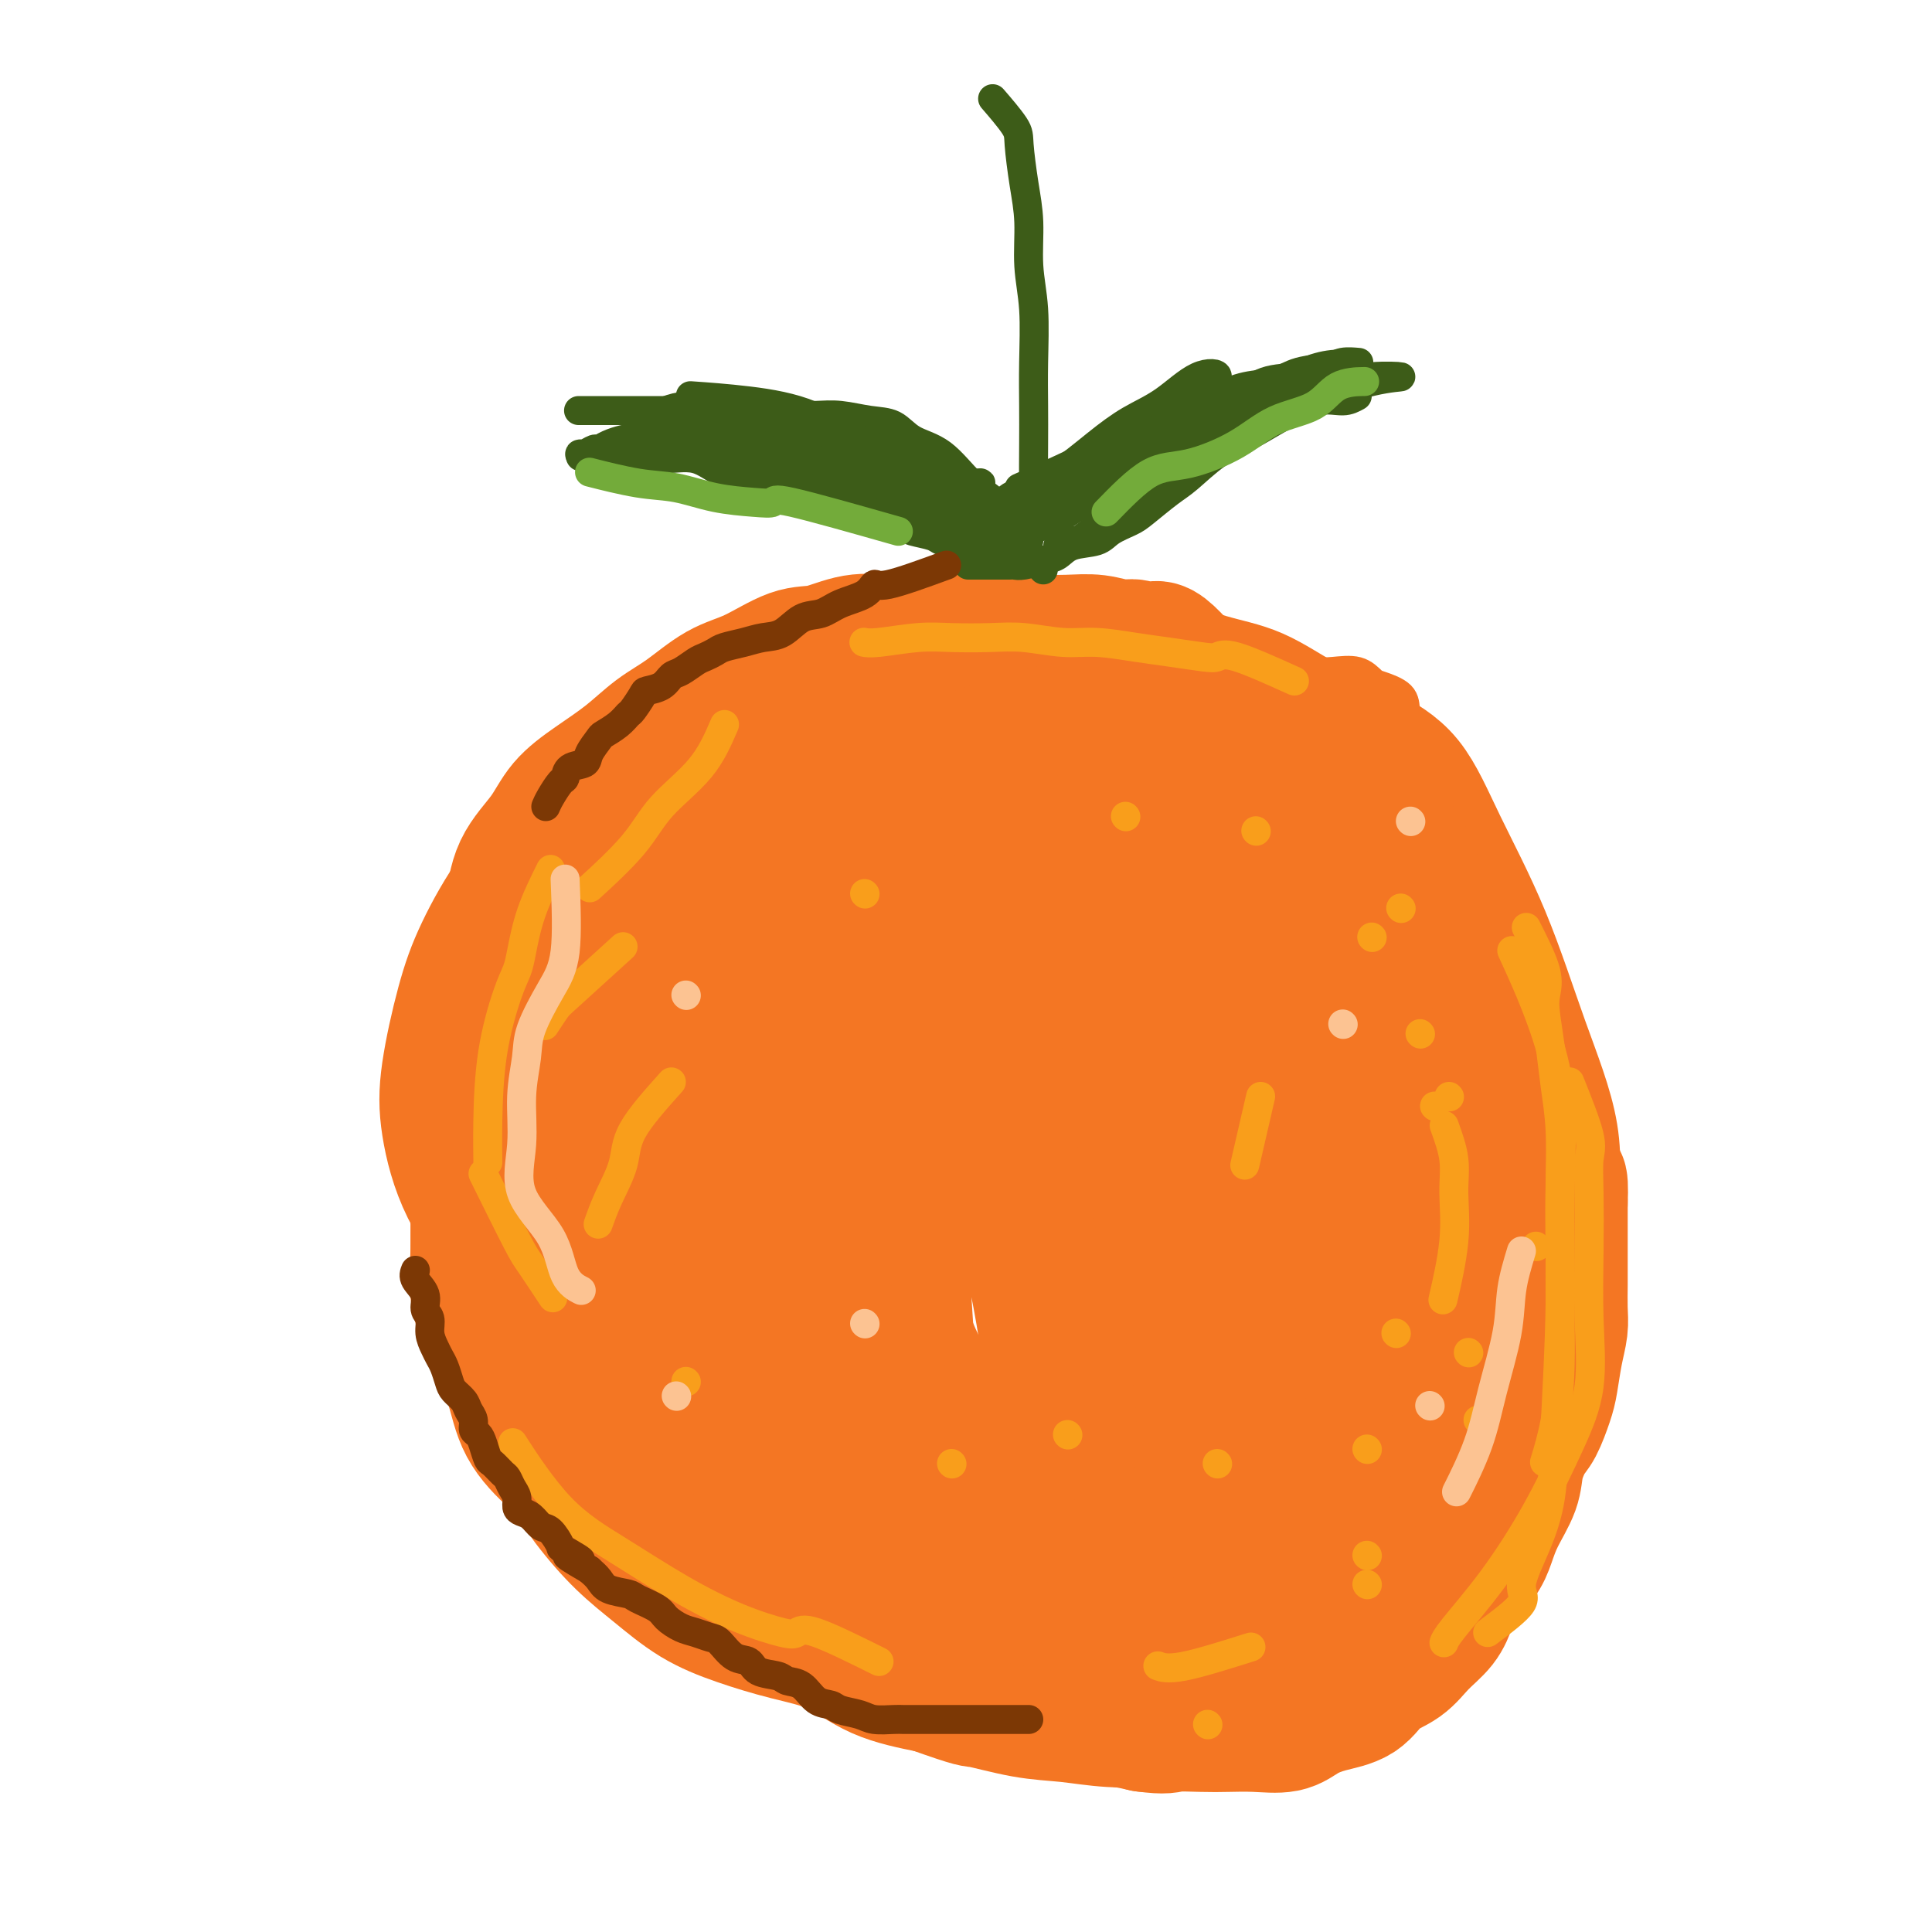 <svg viewBox='0 0 400 400' version='1.1' xmlns='http://www.w3.org/2000/svg' xmlns:xlink='http://www.w3.org/1999/xlink'><g fill='none' stroke='#F47623' stroke-width='28' stroke-linecap='round' stroke-linejoin='round'><path d='M250,145c-3.539,-4.259 -7.078,-8.518 -9,-10c-1.922,-1.482 -2.227,-0.187 -3,0c-0.773,0.187 -2.015,-0.735 -3,-1c-0.985,-0.265 -1.714,0.125 -3,0c-1.286,-0.125 -3.129,-0.766 -5,-1c-1.871,-0.234 -3.769,-0.063 -6,0c-2.231,0.063 -4.794,0.017 -7,0c-2.206,-0.017 -4.054,-0.004 -6,0c-1.946,0.004 -3.988,-0.001 -6,0c-2.012,0.001 -3.993,0.008 -6,0c-2.007,-0.008 -4.038,-0.030 -6,0c-1.962,0.030 -3.853,0.112 -6,0c-2.147,-0.112 -4.550,-0.419 -7,0c-2.450,0.419 -4.947,1.564 -7,2c-2.053,0.436 -3.660,0.163 -6,1c-2.340,0.837 -5.411,2.785 -8,4c-2.589,1.215 -4.697,1.696 -7,3c-2.303,1.304 -4.801,3.432 -7,5c-2.199,1.568 -4.098,2.577 -6,4c-1.902,1.423 -3.805,3.259 -6,5c-2.195,1.741 -4.681,3.388 -7,5c-2.319,1.612 -4.469,3.189 -6,5c-1.531,1.811 -2.441,3.857 -4,6c-1.559,2.143 -3.766,4.385 -5,7c-1.234,2.615 -1.495,5.604 -2,8c-0.505,2.396 -1.252,4.198 -2,6'/><path d='M104,194c-2.359,5.509 -1.756,5.783 -2,8c-0.244,2.217 -1.333,6.379 -2,10c-0.667,3.621 -0.910,6.702 -1,10c-0.090,3.298 -0.026,6.813 0,10c0.026,3.187 0.015,6.045 0,9c-0.015,2.955 -0.033,6.005 0,9c0.033,2.995 0.117,5.933 0,9c-0.117,3.067 -0.434,6.262 0,9c0.434,2.738 1.620,5.018 3,8c1.380,2.982 2.954,6.666 4,10c1.046,3.334 1.562,6.316 3,9c1.438,2.684 3.797,5.068 6,7c2.203,1.932 4.250,3.411 7,5c2.750,1.589 6.203,3.287 9,5c2.797,1.713 4.938,3.443 7,5c2.062,1.557 4.044,2.943 6,4c1.956,1.057 3.886,1.785 6,3c2.114,1.215 4.412,2.918 7,4c2.588,1.082 5.465,1.542 8,2c2.535,0.458 4.728,0.914 7,2c2.272,1.086 4.623,2.804 7,4c2.377,1.196 4.781,1.871 7,3c2.219,1.129 4.252,2.712 6,4c1.748,1.288 3.211,2.281 5,3c1.789,0.719 3.904,1.162 6,2c2.096,0.838 4.174,2.070 6,3c1.826,0.930 3.401,1.559 5,2c1.599,0.441 3.222,0.696 5,1c1.778,0.304 3.709,0.659 6,1c2.291,0.341 4.940,0.669 7,1c2.060,0.331 3.530,0.666 5,1'/><path d='M237,357c4.614,0.619 4.650,0.167 6,0c1.350,-0.167 4.016,-0.051 6,0c1.984,0.051 3.288,0.035 5,0c1.712,-0.035 3.834,-0.090 6,0c2.166,0.090 4.377,0.327 6,0c1.623,-0.327 2.657,-1.216 4,-2c1.343,-0.784 2.995,-1.462 5,-2c2.005,-0.538 4.365,-0.937 6,-2c1.635,-1.063 2.546,-2.791 4,-4c1.454,-1.209 3.451,-1.900 5,-3c1.549,-1.100 2.649,-2.608 4,-4c1.351,-1.392 2.953,-2.668 4,-4c1.047,-1.332 1.539,-2.721 2,-4c0.461,-1.279 0.891,-2.449 2,-4c1.109,-1.551 2.898,-3.484 4,-5c1.102,-1.516 1.517,-2.616 2,-4c0.483,-1.384 1.035,-3.054 2,-5c0.965,-1.946 2.342,-4.170 3,-6c0.658,-1.830 0.596,-3.267 1,-5c0.404,-1.733 1.274,-3.761 2,-5c0.726,-1.239 1.309,-1.689 2,-3c0.691,-1.311 1.492,-3.483 2,-5c0.508,-1.517 0.725,-2.380 1,-4c0.275,-1.620 0.610,-3.996 1,-6c0.390,-2.004 0.837,-3.636 1,-5c0.163,-1.364 0.044,-2.460 0,-4c-0.044,-1.540 -0.012,-3.523 0,-5c0.012,-1.477 0.003,-2.447 0,-4c-0.003,-1.553 -0.001,-3.687 0,-5c0.001,-1.313 0.000,-1.804 0,-3c-0.000,-1.196 -0.000,-3.098 0,-5'/><path d='M323,249c0.289,-7.035 -0.489,-4.123 -1,-4c-0.511,0.123 -0.756,-2.544 -1,-5c-0.244,-2.456 -0.487,-4.702 -1,-6c-0.513,-1.298 -1.296,-1.647 -2,-3c-0.704,-1.353 -1.329,-3.709 -2,-5c-0.671,-1.291 -1.390,-1.516 -2,-3c-0.610,-1.484 -1.113,-4.227 -2,-6c-0.887,-1.773 -2.160,-2.578 -3,-4c-0.840,-1.422 -1.246,-3.463 -2,-5c-0.754,-1.537 -1.854,-2.570 -3,-4c-1.146,-1.430 -2.338,-3.257 -3,-5c-0.662,-1.743 -0.793,-3.403 -2,-5c-1.207,-1.597 -3.490,-3.130 -5,-5c-1.510,-1.870 -2.246,-4.076 -3,-6c-0.754,-1.924 -1.525,-3.567 -3,-5c-1.475,-1.433 -3.656,-2.656 -5,-4c-1.344,-1.344 -1.853,-2.809 -3,-4c-1.147,-1.191 -2.933,-2.109 -5,-3c-2.067,-0.891 -4.416,-1.757 -6,-3c-1.584,-1.243 -2.403,-2.863 -4,-4c-1.597,-1.137 -3.973,-1.791 -6,-3c-2.027,-1.209 -3.704,-2.974 -6,-4c-2.296,-1.026 -5.209,-1.312 -8,-2c-2.791,-0.688 -5.459,-1.777 -8,-3c-2.541,-1.223 -4.953,-2.580 -8,-3c-3.047,-0.420 -6.727,0.095 -11,0c-4.273,-0.095 -9.140,-0.802 -13,-1c-3.860,-0.198 -6.715,0.112 -10,0c-3.285,-0.112 -7.000,-0.645 -11,0c-4.000,0.645 -8.286,2.470 -12,4c-3.714,1.530 -6.857,2.765 -10,4'/><path d='M162,152c-4.844,2.129 -5.953,3.452 -9,5c-3.047,1.548 -8.032,3.321 -11,5c-2.968,1.679 -3.918,3.266 -6,5c-2.082,1.734 -5.297,3.617 -8,5c-2.703,1.383 -4.894,2.267 -7,4c-2.106,1.733 -4.125,4.315 -6,7c-1.875,2.685 -3.605,5.471 -5,8c-1.395,2.529 -2.454,4.800 -3,7c-0.546,2.200 -0.580,4.330 -1,6c-0.420,1.670 -1.227,2.881 -2,5c-0.773,2.119 -1.514,5.145 -2,8c-0.486,2.855 -0.719,5.540 -1,8c-0.281,2.460 -0.611,4.696 -1,7c-0.389,2.304 -0.836,4.676 -1,7c-0.164,2.324 -0.045,4.601 0,7c0.045,2.399 0.015,4.919 0,7c-0.015,2.081 -0.016,3.724 0,6c0.016,2.276 0.050,5.186 1,8c0.950,2.814 2.818,5.534 4,8c1.182,2.466 1.679,4.679 3,8c1.321,3.321 3.467,7.751 5,11c1.533,3.249 2.455,5.317 4,8c1.545,2.683 3.715,5.982 6,9c2.285,3.018 4.687,5.757 7,8c2.313,2.243 4.538,3.991 7,6c2.462,2.009 5.161,4.278 8,6c2.839,1.722 5.819,2.898 9,4c3.181,1.102 6.564,2.130 10,3c3.436,0.870 6.925,1.580 10,3c3.075,1.420 5.736,3.548 9,5c3.264,1.452 7.132,2.226 11,3'/><path d='M193,349c9.416,3.355 8.455,2.741 10,3c1.545,0.259 5.595,1.389 9,2c3.405,0.611 6.165,0.701 9,1c2.835,0.299 5.746,0.807 9,1c3.254,0.193 6.853,0.070 10,0c3.147,-0.070 5.842,-0.088 9,0c3.158,0.088 6.778,0.282 10,-1c3.222,-1.282 6.045,-4.041 9,-7c2.955,-2.959 6.041,-6.119 9,-9c2.959,-2.881 5.790,-5.482 9,-8c3.210,-2.518 6.799,-4.952 10,-8c3.201,-3.048 6.013,-6.710 8,-10c1.987,-3.290 3.149,-6.209 5,-9c1.851,-2.791 4.390,-5.454 6,-9c1.610,-3.546 2.292,-7.976 3,-12c0.708,-4.024 1.441,-7.642 2,-11c0.559,-3.358 0.944,-6.454 1,-10c0.056,-3.546 -0.216,-7.541 0,-12c0.216,-4.459 0.921,-9.381 0,-15c-0.921,-5.619 -3.469,-11.934 -6,-19c-2.531,-7.066 -5.046,-14.884 -8,-22c-2.954,-7.116 -6.348,-13.532 -9,-19c-2.652,-5.468 -4.562,-9.990 -7,-13c-2.438,-3.010 -5.405,-4.509 -8,-6c-2.595,-1.491 -4.818,-2.973 -7,-4c-2.182,-1.027 -4.324,-1.599 -7,-3c-2.676,-1.401 -5.886,-3.632 -9,-5c-3.114,-1.368 -6.134,-1.872 -10,-3c-3.866,-1.128 -8.579,-2.881 -13,-4c-4.421,-1.119 -8.549,-1.606 -13,-2c-4.451,-0.394 -9.226,-0.697 -14,-1'/><path d='M210,134c-10.352,-1.521 -11.234,-0.325 -14,0c-2.766,0.325 -7.418,-0.221 -12,0c-4.582,0.221 -9.096,1.211 -13,3c-3.904,1.789 -7.198,4.379 -11,7c-3.802,2.621 -8.111,5.272 -12,8c-3.889,2.728 -7.359,5.531 -11,8c-3.641,2.469 -7.453,4.603 -11,7c-3.547,2.397 -6.828,5.057 -10,8c-3.172,2.943 -6.236,6.167 -9,10c-2.764,3.833 -5.230,8.273 -7,12c-1.770,3.727 -2.845,6.739 -4,11c-1.155,4.261 -2.390,9.770 -3,14c-0.610,4.230 -0.596,7.182 0,11c0.596,3.818 1.773,8.504 4,13c2.227,4.496 5.504,8.804 9,13c3.496,4.196 7.211,8.281 12,12c4.789,3.719 10.651,7.074 16,11c5.349,3.926 10.184,8.425 16,12c5.816,3.575 12.612,6.226 18,8c5.388,1.774 9.366,2.671 14,4c4.634,1.329 9.924,3.089 15,4c5.076,0.911 9.940,0.973 15,1c5.060,0.027 10.318,0.021 15,0c4.682,-0.021 8.788,-0.056 13,0c4.212,0.056 8.532,0.201 13,-1c4.468,-1.201 9.085,-3.750 13,-6c3.915,-2.250 7.126,-4.202 11,-7c3.874,-2.798 8.409,-6.441 12,-11c3.591,-4.559 6.236,-10.035 9,-16c2.764,-5.965 5.647,-12.419 7,-21c1.353,-8.581 1.177,-19.291 1,-30'/><path d='M169,196c-4.641,-1.143 -9.282,-2.286 -13,-3c-3.718,-0.714 -6.515,-1.000 -9,0c-2.485,1.000 -4.660,3.286 -7,6c-2.340,2.714 -4.845,5.856 -7,9c-2.155,3.144 -3.960,6.291 -5,11c-1.040,4.709 -1.316,10.978 -2,18c-0.684,7.022 -1.775,14.795 0,22c1.775,7.205 6.418,13.842 10,20c3.582,6.158 6.104,11.836 10,16c3.896,4.164 9.165,6.815 14,10c4.835,3.185 9.237,6.905 14,10c4.763,3.095 9.889,5.564 15,8c5.111,2.436 10.209,4.840 15,6c4.791,1.160 9.274,1.075 14,1c4.726,-0.075 9.693,-0.141 14,0c4.307,0.141 7.952,0.487 12,-1c4.048,-1.487 8.498,-4.809 12,-8c3.502,-3.191 6.056,-6.252 8,-10c1.944,-3.748 3.277,-8.182 5,-11c1.723,-2.818 3.835,-4.021 5,-6c1.165,-1.979 1.381,-4.735 2,-8c0.619,-3.265 1.639,-7.038 2,-10c0.361,-2.962 0.063,-5.113 0,-8c-0.063,-2.887 0.110,-6.510 0,-10c-0.110,-3.490 -0.504,-6.848 -2,-11c-1.496,-4.152 -4.093,-9.097 -6,-13c-1.907,-3.903 -3.124,-6.764 -6,-11c-2.876,-4.236 -7.410,-9.847 -12,-15c-4.590,-5.153 -9.236,-9.849 -15,-15c-5.764,-5.151 -12.647,-10.757 -19,-15c-6.353,-4.243 -12.177,-7.121 -18,-10'/><path d='M200,168c-5.634,-2.842 -10.720,-4.948 -16,-6c-5.280,-1.052 -10.756,-1.052 -16,-1c-5.244,0.052 -10.256,0.155 -15,0c-4.744,-0.155 -9.218,-0.567 -13,0c-3.782,0.567 -6.870,2.114 -10,4c-3.130,1.886 -6.303,4.109 -9,7c-2.697,2.891 -4.920,6.448 -7,10c-2.080,3.552 -4.018,7.099 -5,11c-0.982,3.901 -1.008,8.156 -1,13c0.008,4.844 0.048,10.277 0,15c-0.048,4.723 -0.186,8.738 0,13c0.186,4.262 0.695,8.772 2,13c1.305,4.228 3.406,8.173 5,12c1.594,3.827 2.680,7.536 5,11c2.320,3.464 5.875,6.683 9,10c3.125,3.317 5.819,6.730 9,10c3.181,3.270 6.848,6.396 11,9c4.152,2.604 8.787,4.686 13,6c4.213,1.314 8.003,1.860 12,3c3.997,1.140 8.202,2.873 12,4c3.798,1.127 7.190,1.647 11,2c3.810,0.353 8.037,0.539 12,1c3.963,0.461 7.664,1.198 11,2c3.336,0.802 6.309,1.670 10,2c3.691,0.330 8.099,0.121 12,0c3.901,-0.121 7.295,-0.155 11,0c3.705,0.155 7.722,0.500 11,0c3.278,-0.500 5.817,-1.845 8,-3c2.183,-1.155 4.011,-2.119 6,-4c1.989,-1.881 4.140,-4.680 6,-7c1.860,-2.320 3.430,-4.160 5,-6'/><path d='M289,299c2.290,-2.816 2.517,-3.356 3,-5c0.483,-1.644 1.224,-4.391 2,-8c0.776,-3.609 1.587,-8.079 2,-13c0.413,-4.921 0.429,-10.293 0,-16c-0.429,-5.707 -1.305,-11.750 -4,-20c-2.695,-8.250 -7.211,-18.708 -12,-28c-4.789,-9.292 -9.850,-17.420 -15,-25c-5.150,-7.580 -10.390,-14.614 -15,-20c-4.610,-5.386 -8.592,-9.123 -12,-11c-3.408,-1.877 -6.242,-1.892 -9,-2c-2.758,-0.108 -5.440,-0.307 -8,0c-2.560,0.307 -4.999,1.122 -8,2c-3.001,0.878 -6.563,1.819 -10,3c-3.437,1.181 -6.749,2.600 -11,4c-4.251,1.400 -9.440,2.779 -14,4c-4.560,1.221 -8.492,2.283 -12,4c-3.508,1.717 -6.593,4.087 -10,6c-3.407,1.913 -7.137,3.368 -10,6c-2.863,2.632 -4.860,6.440 -7,10c-2.140,3.560 -4.423,6.871 -6,11c-1.577,4.129 -2.449,9.077 -3,14c-0.551,4.923 -0.783,9.820 -1,15c-0.217,5.180 -0.421,10.641 1,18c1.421,7.359 4.466,16.616 8,25c3.534,8.384 7.557,15.894 12,22c4.443,6.106 9.306,10.806 14,15c4.694,4.194 9.219,7.881 14,11c4.781,3.119 9.818,5.671 15,7c5.182,1.329 10.511,1.435 15,2c4.489,0.565 8.140,1.590 12,2c3.860,0.410 7.930,0.205 12,0'/><path d='M232,332c7.961,0.626 8.364,0.193 11,0c2.636,-0.193 7.504,-0.144 11,0c3.496,0.144 5.619,0.384 8,0c2.381,-0.384 5.021,-1.392 7,-4c1.979,-2.608 3.296,-6.817 4,-11c0.704,-4.183 0.794,-8.341 1,-13c0.206,-4.659 0.528,-9.819 0,-16c-0.528,-6.181 -1.907,-13.383 -4,-22c-2.093,-8.617 -4.900,-18.650 -8,-28c-3.100,-9.350 -6.494,-18.018 -10,-26c-3.506,-7.982 -7.126,-15.279 -10,-21c-2.874,-5.721 -5.004,-9.868 -7,-13c-1.996,-3.132 -3.859,-5.251 -5,-6c-1.141,-0.749 -1.559,-0.129 -2,0c-0.441,0.129 -0.906,-0.232 -1,0c-0.094,0.232 0.182,1.059 0,2c-0.182,0.941 -0.822,1.998 -1,4c-0.178,2.002 0.106,4.950 0,8c-0.106,3.050 -0.600,6.202 -1,11c-0.400,4.798 -0.704,11.243 0,20c0.704,8.757 2.415,19.827 4,30c1.585,10.173 3.042,19.450 5,28c1.958,8.550 4.417,16.372 6,23c1.583,6.628 2.289,12.063 3,17c0.711,4.937 1.428,9.375 2,12c0.572,2.625 1.000,3.438 1,3c-0.000,-0.438 -0.429,-2.125 0,-5c0.429,-2.875 1.714,-6.937 3,-11'/><path d='M249,314c0.672,-5.396 0.851,-10.885 1,-20c0.149,-9.115 0.268,-21.857 -2,-33c-2.268,-11.143 -6.921,-20.689 -10,-27c-3.079,-6.311 -4.583,-9.389 -6,-12c-1.417,-2.611 -2.748,-4.755 -4,-6c-1.252,-1.245 -2.427,-1.592 -3,-2c-0.573,-0.408 -0.545,-0.877 -1,-1c-0.455,-0.123 -1.391,0.101 -2,0c-0.609,-0.101 -0.889,-0.528 -1,-1c-0.111,-0.472 -0.052,-0.991 0,1c0.052,1.991 0.098,6.491 0,10c-0.098,3.509 -0.339,6.026 1,12c1.339,5.974 4.259,15.404 7,24c2.741,8.596 5.303,16.359 8,23c2.697,6.641 5.531,12.161 8,16c2.469,3.839 4.574,5.998 6,7c1.426,1.002 2.172,0.849 3,1c0.828,0.151 1.738,0.608 2,-1c0.262,-1.608 -0.123,-5.281 0,-9c0.123,-3.719 0.756,-7.486 0,-14c-0.756,-6.514 -2.901,-15.777 -7,-26c-4.099,-10.223 -10.153,-21.407 -15,-31c-4.847,-9.593 -8.486,-17.597 -12,-23c-3.514,-5.403 -6.903,-8.206 -9,-10c-2.097,-1.794 -2.902,-2.580 -4,-3c-1.098,-0.420 -2.490,-0.473 -3,0c-0.510,0.473 -0.137,1.474 0,4c0.137,2.526 0.039,6.579 0,11c-0.039,4.421 -0.020,9.211 0,14'/><path d='M206,218c0.582,8.702 2.037,15.957 4,25c1.963,9.043 4.435,19.875 6,29c1.565,9.125 2.223,16.545 3,22c0.777,5.455 1.671,8.945 2,12c0.329,3.055 0.091,5.674 0,7c-0.091,1.326 -0.034,1.359 0,1c0.034,-0.359 0.045,-1.109 0,-3c-0.045,-1.891 -0.147,-4.923 0,-8c0.147,-3.077 0.543,-6.197 0,-12c-0.543,-5.803 -2.026,-14.287 -5,-24c-2.974,-9.713 -7.441,-20.655 -11,-29c-3.559,-8.345 -6.211,-14.093 -8,-19c-1.789,-4.907 -2.714,-8.972 -4,-12c-1.286,-3.028 -2.933,-5.020 -4,-6c-1.067,-0.980 -1.554,-0.949 -2,-1c-0.446,-0.051 -0.851,-0.184 -1,0c-0.149,0.184 -0.040,0.684 0,2c0.040,1.316 0.013,3.449 0,6c-0.013,2.551 -0.011,5.520 0,8c0.011,2.480 0.031,4.471 0,8c-0.031,3.529 -0.114,8.596 0,16c0.114,7.404 0.423,17.145 1,27c0.577,9.855 1.422,19.824 2,28c0.578,8.176 0.890,14.558 1,20c0.110,5.442 0.020,9.942 0,12c-0.020,2.058 0.031,1.673 0,1c-0.031,-0.673 -0.142,-1.634 0,-5c0.142,-3.366 0.538,-9.137 0,-15c-0.538,-5.863 -2.011,-11.818 -4,-19c-1.989,-7.182 -4.495,-15.591 -7,-24'/><path d='M179,265c-2.260,-10.208 -2.408,-14.228 -3,-19c-0.592,-4.772 -1.626,-10.294 -2,-14c-0.374,-3.706 -0.087,-5.595 0,-8c0.087,-2.405 -0.026,-5.327 0,-8c0.026,-2.673 0.191,-5.097 0,-7c-0.191,-1.903 -0.738,-3.284 0,-5c0.738,-1.716 2.761,-3.765 4,-5c1.239,-1.235 1.696,-1.654 3,-3c1.304,-1.346 3.457,-3.620 5,-5c1.543,-1.380 2.476,-1.867 4,-3c1.524,-1.133 3.640,-2.911 5,-4c1.360,-1.089 1.963,-1.488 3,-2c1.037,-0.512 2.509,-1.136 3,-2c0.491,-0.864 0.001,-1.968 0,-2c-0.001,-0.032 0.487,1.010 0,2c-0.487,0.990 -1.948,1.930 -3,4c-1.052,2.070 -1.694,5.270 -3,8c-1.306,2.730 -3.276,4.989 -5,9c-1.724,4.011 -3.202,9.775 -4,16c-0.798,6.225 -0.916,12.912 -1,20c-0.084,7.088 -0.133,14.577 0,21c0.133,6.423 0.449,11.779 2,17c1.551,5.221 4.339,10.306 7,15c2.661,4.694 5.197,8.998 7,12c1.803,3.002 2.875,4.702 4,6c1.125,1.298 2.303,2.196 3,3c0.697,0.804 0.913,1.516 0,1c-0.913,-0.516 -2.957,-2.258 -5,-4'/><path d='M203,308c-2.116,-1.693 -4.907,-4.425 -9,-8c-4.093,-3.575 -9.489,-7.994 -14,-14c-4.511,-6.006 -8.137,-13.600 -11,-20c-2.863,-6.400 -4.964,-11.605 -6,-17c-1.036,-5.395 -1.007,-10.980 -1,-15c0.007,-4.020 -0.009,-6.474 0,-10c0.009,-3.526 0.043,-8.123 0,-12c-0.043,-3.877 -0.164,-7.033 1,-10c1.164,-2.967 3.613,-5.744 5,-8c1.387,-2.256 1.712,-3.991 3,-6c1.288,-2.009 3.541,-4.294 5,-6c1.459,-1.706 2.126,-2.834 3,-4c0.874,-1.166 1.954,-2.370 3,-3c1.046,-0.630 2.057,-0.686 2,-1c-0.057,-0.314 -1.184,-0.885 -2,0c-0.816,0.885 -1.323,3.227 -3,6c-1.677,2.773 -4.525,5.976 -7,9c-2.475,3.024 -4.578,5.870 -7,9c-2.422,3.130 -5.165,6.545 -8,11c-2.835,4.455 -5.764,9.952 -7,15c-1.236,5.048 -0.779,9.648 -1,15c-0.221,5.352 -1.121,11.456 0,17c1.121,5.544 4.262,10.529 8,15c3.738,4.471 8.073,8.427 11,12c2.927,3.573 4.444,6.764 6,9c1.556,2.236 3.149,3.517 4,4c0.851,0.483 0.960,0.169 1,0c0.040,-0.169 0.011,-0.191 -1,-1c-1.011,-0.809 -3.006,-2.404 -5,-4'/><path d='M173,291c-1.411,-1.445 -2.437,-2.559 -4,-5c-1.563,-2.441 -3.661,-6.209 -6,-10c-2.339,-3.791 -4.918,-7.606 -8,-14c-3.082,-6.394 -6.669,-15.367 -10,-25c-3.331,-9.633 -6.408,-19.926 -9,-28c-2.592,-8.074 -4.698,-13.928 -6,-20c-1.302,-6.072 -1.798,-12.361 -2,-16c-0.202,-3.639 -0.109,-4.628 0,-5c0.109,-0.372 0.236,-0.127 1,0c0.764,0.127 2.166,0.136 3,1c0.834,0.864 1.100,2.582 2,4c0.900,1.418 2.435,2.536 3,4c0.565,1.464 0.162,3.276 0,4c-0.162,0.724 -0.081,0.362 0,0'/></g>
<g fill='none' stroke='#F47623' stroke-width='6' stroke-linecap='round' stroke-linejoin='round'><path d='M256,142c4.170,-1.264 8.339,-2.528 11,-3c2.661,-0.472 3.813,-0.152 5,0c1.187,0.152 2.409,0.137 4,0c1.591,-0.137 3.550,-0.395 5,0c1.450,0.395 2.391,1.442 3,2c0.609,0.558 0.887,0.625 2,1c1.113,0.375 3.061,1.057 4,2c0.939,0.943 0.870,2.147 1,3c0.130,0.853 0.458,1.355 1,2c0.542,0.645 1.297,1.431 2,2c0.703,0.569 1.352,0.919 2,2c0.648,1.081 1.294,2.894 2,4c0.706,1.106 1.470,1.506 2,2c0.530,0.494 0.824,1.081 1,2c0.176,0.919 0.232,2.171 1,3c0.768,0.829 2.248,1.236 3,2c0.752,0.764 0.778,1.885 1,3c0.222,1.115 0.642,2.223 1,3c0.358,0.777 0.655,1.225 1,2c0.345,0.775 0.737,1.879 1,3c0.263,1.121 0.396,2.259 1,3c0.604,0.741 1.677,1.085 2,2c0.323,0.915 -0.105,2.400 0,4c0.105,1.600 0.744,3.314 1,4c0.256,0.686 0.128,0.343 0,0'/><path d='M302,316c2.700,-0.569 5.400,-1.137 7,-2c1.600,-0.863 2.099,-2.020 3,-4c0.901,-1.980 2.203,-4.785 3,-7c0.797,-2.215 1.089,-3.842 2,-6c0.911,-2.158 2.440,-4.846 3,-7c0.560,-2.154 0.151,-3.772 0,-7c-0.151,-3.228 -0.043,-8.065 0,-10c0.043,-1.935 0.022,-0.967 0,0'/><path d='M299,339c1.805,-2.778 3.610,-5.556 5,-7c1.390,-1.444 2.365,-1.553 3,-3c0.635,-1.447 0.928,-4.233 2,-6c1.072,-1.767 2.922,-2.516 4,-4c1.078,-1.484 1.385,-3.703 2,-6c0.615,-2.297 1.538,-4.671 2,-7c0.462,-2.329 0.464,-4.613 1,-7c0.536,-2.387 1.608,-4.875 2,-7c0.392,-2.125 0.105,-3.885 0,-6c-0.105,-2.115 -0.028,-4.585 0,-7c0.028,-2.415 0.008,-4.774 0,-7c-0.008,-2.226 -0.002,-4.318 0,-6c0.002,-1.682 0.001,-2.953 0,-5c-0.001,-2.047 -0.000,-4.871 0,-6c0.000,-1.129 0.000,-0.565 0,0'/></g>
<g fill='none' stroke='#F99E1B' stroke-width='6' stroke-linecap='round' stroke-linejoin='round'><path d='M316,192c1.684,3.316 3.368,6.631 4,9c0.632,2.369 0.212,3.790 0,5c-0.212,1.210 -0.214,2.208 0,4c0.214,1.792 0.646,4.378 1,7c0.354,2.622 0.631,5.282 1,8c0.369,2.718 0.831,5.496 1,9c0.169,3.504 0.043,7.735 0,12c-0.043,4.265 -0.005,8.562 0,13c0.005,4.438 -0.024,9.015 0,13c0.024,3.985 0.099,7.377 0,11c-0.099,3.623 -0.373,7.475 -1,11c-0.627,3.525 -1.608,6.721 -2,8c-0.392,1.279 -0.196,0.639 0,0'/><path d='M325,224c1.690,4.221 3.380,8.443 4,11c0.620,2.557 0.169,3.450 0,5c-0.169,1.550 -0.055,3.759 0,7c0.055,3.241 0.052,7.515 0,12c-0.052,4.485 -0.152,9.181 0,14c0.152,4.819 0.556,9.759 0,14c-0.556,4.241 -2.072,7.781 -4,12c-1.928,4.219 -4.268,9.117 -7,14c-2.732,4.883 -5.856,9.752 -9,14c-3.144,4.248 -6.308,7.874 -8,10c-1.692,2.126 -1.912,2.750 -2,3c-0.088,0.250 -0.044,0.125 0,0'/><path d='M308,338c3.027,-2.266 6.053,-4.531 7,-6c0.947,-1.469 -0.187,-2.141 0,-4c0.187,-1.859 1.695,-4.905 3,-8c1.305,-3.095 2.406,-6.238 3,-10c0.594,-3.762 0.679,-8.143 1,-15c0.321,-6.857 0.876,-16.191 1,-25c0.124,-8.809 -0.183,-17.093 0,-25c0.183,-7.907 0.857,-15.436 -1,-24c-1.857,-8.564 -6.245,-18.161 -8,-22c-1.755,-3.839 -0.878,-1.919 0,0'/><path d='M290,188c0.000,0.000 0.100,0.100 0.1,0.1'/><path d='M299,233c0.861,2.381 1.722,4.762 2,7c0.278,2.238 -0.029,4.332 0,7c0.029,2.668 0.392,5.911 0,10c-0.392,4.089 -1.541,9.026 -2,11c-0.459,1.974 -0.230,0.987 0,0'/><path d='M261,227c-1.250,5.417 -2.500,10.833 -3,13c-0.500,2.167 -0.250,1.083 0,0'/><path d='M233,169c0.000,0.000 0.100,0.100 0.1,0.1'/><path d='M260,172c0.000,0.000 0.100,0.100 0.1,0.1'/><path d='M284,194c0.000,0.000 0.100,0.100 0.1,0.1'/><path d='M297,229c0.000,0.000 0.100,0.100 0.1,0.1'/><path d='M283,300c0.000,0.000 0.100,0.100 0.1,0.1'/><path d='M283,322c0.000,0.000 0.100,0.100 0.1,0.1'/><path d='M283,328c0.000,0.000 0.100,0.100 0.1,0.1'/><path d='M306,294c0.000,0.000 0.100,0.100 0.1,0.1'/><path d='M250,357c0.000,0.000 0.100,0.100 0.1,0.1'/><path d='M182,344c-5.079,-2.521 -10.159,-5.042 -13,-6c-2.841,-0.958 -3.444,-0.354 -4,0c-0.556,0.354 -1.064,0.459 -3,0c-1.936,-0.459 -5.301,-1.480 -9,-3c-3.699,-1.520 -7.731,-3.537 -12,-6c-4.269,-2.463 -8.773,-5.372 -13,-8c-4.227,-2.628 -8.176,-4.977 -12,-9c-3.824,-4.023 -7.521,-9.721 -9,-12c-1.479,-2.279 -0.739,-1.140 0,0'/><path d='M129,196c-4.369,3.976 -8.738,7.952 -11,10c-2.262,2.048 -2.417,2.167 -3,3c-0.583,0.833 -1.595,2.381 -2,3c-0.405,0.619 -0.202,0.310 0,0'/><path d='M179,185c0.000,0.000 0.100,0.100 0.1,0.1'/><path d='M139,224c-3.230,3.606 -6.459,7.212 -8,10c-1.541,2.788 -1.392,4.758 -2,7c-0.608,2.242 -1.971,4.758 -3,7c-1.029,2.242 -1.722,4.212 -2,5c-0.278,0.788 -0.139,0.394 0,0'/><path d='M150,150c-1.325,3.077 -2.651,6.153 -5,9c-2.349,2.847 -5.722,5.464 -8,8c-2.278,2.536 -3.459,4.990 -6,8c-2.541,3.010 -6.440,6.574 -8,8c-1.560,1.426 -0.780,0.713 0,0'/><path d='M114,180c-1.484,2.998 -2.968,5.996 -4,9c-1.032,3.004 -1.611,6.015 -2,8c-0.389,1.985 -0.588,2.943 -1,4c-0.412,1.057 -1.039,2.214 -2,5c-0.961,2.786 -2.258,7.200 -3,12c-0.742,4.800 -0.931,9.985 -1,14c-0.069,4.015 -0.020,6.862 0,8c0.020,1.138 0.010,0.569 0,0'/><path d='M100,243c2.738,5.530 5.476,11.060 7,14c1.524,2.940 1.833,3.292 3,5c1.167,1.708 3.190,4.774 4,6c0.810,1.226 0.405,0.613 0,0'/><path d='M259,341c-5.356,1.689 -10.711,3.378 -14,4c-3.289,0.622 -4.511,0.178 -5,0c-0.489,-0.178 -0.244,-0.089 0,0'/><path d='M221,297c0.000,0.000 0.100,0.100 0.1,0.1'/><path d='M197,303c0.000,0.000 0.100,0.100 0.1,0.1'/><path d='M252,303c0.000,0.000 0.100,0.100 0.1,0.1'/><path d='M289,276c0.000,0.000 0.100,0.100 0.1,0.1'/><path d='M318,258c0.000,0.000 0.100,0.100 0.1,0.1'/><path d='M300,227c0.000,0.000 0.100,0.100 0.1,0.1'/><path d='M304,280c0.000,0.000 0.100,0.100 0.1,0.1'/><path d='M315,320c0.000,0.000 0.100,0.100 0.1,0.1'/><path d='M294,214c0.000,0.000 0.100,0.100 0.1,0.1'/><path d='M142,286c0.000,0.000 0.100,0.100 0.1,0.1'/><path d='M268,141c-4.664,-2.107 -9.329,-4.213 -12,-5c-2.671,-0.787 -3.350,-0.253 -4,0c-0.650,0.253 -1.272,0.227 -3,0c-1.728,-0.227 -4.561,-0.653 -7,-1c-2.439,-0.347 -4.484,-0.615 -7,-1c-2.516,-0.385 -5.505,-0.888 -8,-1c-2.495,-0.112 -4.498,0.165 -7,0c-2.502,-0.165 -5.503,-0.772 -8,-1c-2.497,-0.228 -4.491,-0.075 -7,0c-2.509,0.075 -5.534,0.073 -8,0c-2.466,-0.073 -4.372,-0.215 -7,0c-2.628,0.215 -5.977,0.789 -8,1c-2.023,0.211 -2.721,0.060 -3,0c-0.279,-0.060 -0.140,-0.030 0,0'/></g>
<g fill='none' stroke='#3D5C18' stroke-width='6' stroke-linecap='round' stroke-linejoin='round'><path d='M216,118c-2.197,-2.779 -4.394,-5.558 -6,-8c-1.606,-2.442 -2.620,-4.546 -4,-6c-1.380,-1.454 -3.126,-2.259 -5,-4c-1.874,-1.741 -3.876,-4.418 -6,-6c-2.124,-1.582 -4.370,-2.070 -6,-3c-1.630,-0.930 -2.643,-2.302 -4,-3c-1.357,-0.698 -3.059,-0.723 -5,-1c-1.941,-0.277 -4.120,-0.805 -6,-1c-1.880,-0.195 -3.462,-0.056 -5,0c-1.538,0.056 -3.031,0.029 -5,0c-1.969,-0.029 -4.413,-0.060 -6,0c-1.587,0.060 -2.317,0.212 -4,0c-1.683,-0.212 -4.318,-0.789 -6,-1c-1.682,-0.211 -2.410,-0.057 -4,0c-1.590,0.057 -4.041,0.015 -6,0c-1.959,-0.015 -3.425,-0.004 -5,0c-1.575,0.004 -3.257,0.001 -5,0c-1.743,-0.001 -3.546,-0.000 -5,0c-1.454,0.000 -2.558,0.000 -3,0c-0.442,-0.000 -0.221,-0.000 0,0'/><path d='M213,112c0.422,-3.120 0.845,-6.240 1,-8c0.155,-1.760 0.043,-2.159 0,-4c-0.043,-1.841 -0.015,-5.125 0,-8c0.015,-2.875 0.019,-5.341 0,-8c-0.019,-2.659 -0.060,-5.512 0,-9c0.060,-3.488 0.223,-7.610 0,-11c-0.223,-3.390 -0.830,-6.049 -1,-9c-0.170,-2.951 0.097,-6.193 0,-9c-0.097,-2.807 -0.559,-5.180 -1,-8c-0.441,-2.820 -0.860,-6.086 -1,-8c-0.140,-1.914 0.001,-2.477 -1,-4c-1.001,-1.523 -3.143,-4.007 -4,-5c-0.857,-0.993 -0.428,-0.497 0,0'/><path d='M188,92c-4.173,-0.844 -8.346,-1.688 -11,-2c-2.654,-0.312 -3.790,-0.091 -5,0c-1.210,0.091 -2.495,0.054 -4,0c-1.505,-0.054 -3.230,-0.123 -5,0c-1.770,0.123 -3.584,0.439 -5,0c-1.416,-0.439 -2.433,-1.634 -4,-2c-1.567,-0.366 -3.682,0.098 -5,0c-1.318,-0.098 -1.838,-0.758 -3,-1c-1.162,-0.242 -2.965,-0.068 -4,0c-1.035,0.068 -1.303,0.029 -2,0c-0.697,-0.029 -1.824,-0.047 -3,0c-1.176,0.047 -2.402,0.159 -3,0c-0.598,-0.159 -0.570,-0.588 -1,0c-0.430,0.588 -1.319,2.195 -2,3c-0.681,0.805 -1.156,0.808 -2,1c-0.844,0.192 -2.059,0.573 -3,1c-0.941,0.427 -1.609,0.899 -2,1c-0.391,0.101 -0.507,-0.169 -1,0c-0.493,0.169 -1.364,0.776 -2,1c-0.636,0.224 -1.039,0.064 -1,0c0.039,-0.064 0.519,-0.032 1,0'/><path d='M121,94c-1.889,1.078 -0.110,0.272 1,0c1.110,-0.272 1.551,-0.009 3,0c1.449,0.009 3.907,-0.234 6,0c2.093,0.234 3.823,0.945 6,1c2.177,0.055 4.802,-0.546 7,0c2.198,0.546 3.971,2.241 6,3c2.029,0.759 4.315,0.584 6,1c1.685,0.416 2.771,1.425 4,2c1.229,0.575 2.602,0.717 4,1c1.398,0.283 2.823,0.706 4,1c1.177,0.294 2.108,0.460 3,1c0.892,0.540 1.745,1.454 3,2c1.255,0.546 2.910,0.724 4,1c1.090,0.276 1.614,0.652 3,1c1.386,0.348 3.634,0.669 5,1c1.366,0.331 1.849,0.671 3,1c1.151,0.329 2.969,0.647 4,1c1.031,0.353 1.274,0.739 2,1c0.726,0.261 1.936,0.396 3,1c1.064,0.604 1.984,1.679 3,2c1.016,0.321 2.128,-0.110 4,0c1.872,0.110 4.504,0.760 6,1c1.496,0.240 1.856,0.068 2,0c0.144,-0.068 0.072,-0.034 0,0'/><path d='M206,106c-3.566,-1.218 -7.132,-2.435 -10,-3c-2.868,-0.565 -5.038,-0.477 -8,-1c-2.962,-0.523 -6.714,-1.656 -10,-3c-3.286,-1.344 -6.104,-2.899 -10,-4c-3.896,-1.101 -8.870,-1.749 -13,-3c-4.130,-1.251 -7.416,-3.107 -10,-4c-2.584,-0.893 -4.466,-0.825 -6,-1c-1.534,-0.175 -2.719,-0.593 -3,0c-0.281,0.593 0.344,2.197 1,3c0.656,0.803 1.345,0.806 2,1c0.655,0.194 1.277,0.580 3,1c1.723,0.420 4.548,0.874 7,2c2.452,1.126 4.529,2.924 7,4c2.471,1.076 5.334,1.429 8,2c2.666,0.571 5.136,1.361 8,2c2.864,0.639 6.122,1.128 9,2c2.878,0.872 5.376,2.129 8,3c2.624,0.871 5.374,1.358 8,2c2.626,0.642 5.126,1.440 7,2c1.874,0.560 3.120,0.881 4,1c0.880,0.119 1.394,0.034 1,0c-0.394,-0.034 -1.697,-0.017 -3,0'/><path d='M206,112c7.182,2.024 0.138,0.083 -4,-2c-4.138,-2.083 -5.370,-4.310 -9,-7c-3.630,-2.690 -9.658,-5.845 -14,-8c-4.342,-2.155 -6.999,-3.310 -10,-5c-3.001,-1.690 -6.344,-3.914 -9,-5c-2.656,-1.086 -4.623,-1.032 -7,-1c-2.377,0.032 -5.165,0.044 -7,0c-1.835,-0.044 -2.716,-0.142 -4,0c-1.284,0.142 -2.970,0.524 -4,1c-1.030,0.476 -1.403,1.045 -2,2c-0.597,0.955 -1.416,2.294 -2,3c-0.584,0.706 -0.932,0.778 -1,1c-0.068,0.222 0.143,0.595 0,1c-0.143,0.405 -0.642,0.843 0,1c0.642,0.157 2.424,0.034 4,0c1.576,-0.034 2.944,0.021 5,0c2.056,-0.021 4.799,-0.118 8,0c3.201,0.118 6.860,0.451 10,1c3.140,0.549 5.761,1.313 8,2c2.239,0.687 4.095,1.298 6,2c1.905,0.702 3.860,1.494 6,2c2.140,0.506 4.467,0.725 7,1c2.533,0.275 5.273,0.607 7,1c1.727,0.393 2.442,0.848 3,1c0.558,0.152 0.958,0.003 1,0c0.042,-0.003 -0.274,0.142 -1,0c-0.726,-0.142 -1.863,-0.571 -3,-1'/><path d='M194,102c-1.411,-0.544 -3.438,-1.403 -6,-3c-2.562,-1.597 -5.659,-3.930 -9,-6c-3.341,-2.070 -6.927,-3.876 -10,-5c-3.073,-1.124 -5.634,-1.566 -8,-2c-2.366,-0.434 -4.536,-0.862 -6,-1c-1.464,-0.138 -2.222,0.012 -3,0c-0.778,-0.012 -1.575,-0.186 -2,0c-0.425,0.186 -0.477,0.731 0,1c0.477,0.269 1.484,0.261 2,1c0.516,0.739 0.540,2.226 1,3c0.460,0.774 1.356,0.836 2,1c0.644,0.164 1.036,0.429 2,1c0.964,0.571 2.500,1.448 4,2c1.500,0.552 2.963,0.779 5,1c2.037,0.221 4.649,0.437 8,1c3.351,0.563 7.443,1.475 11,2c3.557,0.525 6.580,0.664 9,1c2.420,0.336 4.238,0.869 6,1c1.762,0.131 3.468,-0.139 3,0c-0.468,0.139 -3.108,0.686 -5,0c-1.892,-0.686 -3.034,-2.604 -6,-4c-2.966,-1.396 -7.756,-2.269 -12,-4c-4.244,-1.731 -7.942,-4.320 -12,-6c-4.058,-1.680 -8.477,-2.452 -13,-3c-4.523,-0.548 -9.149,-0.871 -11,-1c-1.851,-0.129 -0.925,-0.065 0,0'/><path d='M211,101c4.288,-1.918 8.576,-3.837 11,-5c2.424,-1.163 2.986,-1.572 4,-2c1.014,-0.428 2.482,-0.877 4,-2c1.518,-1.123 3.086,-2.921 5,-4c1.914,-1.079 4.174,-1.440 6,-2c1.826,-0.560 3.217,-1.320 5,-2c1.783,-0.680 3.959,-1.281 6,-2c2.041,-0.719 3.949,-1.555 6,-2c2.051,-0.445 4.245,-0.497 6,-1c1.755,-0.503 3.070,-1.455 5,-2c1.930,-0.545 4.476,-0.682 6,-1c1.524,-0.318 2.026,-0.816 3,-1c0.974,-0.184 2.421,-0.052 3,0c0.579,0.052 0.289,0.026 0,0'/><path d='M281,82c-0.869,0.487 -1.739,0.975 -3,1c-1.261,0.025 -2.914,-0.411 -5,0c-2.086,0.411 -4.604,1.669 -7,3c-2.396,1.331 -4.669,2.734 -7,4c-2.331,1.266 -4.720,2.394 -7,4c-2.280,1.606 -4.453,3.690 -6,5c-1.547,1.310 -2.470,1.847 -4,3c-1.530,1.153 -3.666,2.924 -5,4c-1.334,1.076 -1.865,1.458 -3,2c-1.135,0.542 -2.872,1.244 -4,2c-1.128,0.756 -1.646,1.565 -3,2c-1.354,0.435 -3.543,0.495 -5,1c-1.457,0.505 -2.182,1.456 -3,2c-0.818,0.544 -1.728,0.682 -3,1c-1.272,0.318 -2.906,0.817 -4,1c-1.094,0.183 -1.650,0.049 -2,0c-0.350,-0.049 -0.496,-0.013 -1,0c-0.504,0.013 -1.366,0.004 -3,0c-1.634,-0.004 -4.038,-0.001 -5,0c-0.962,0.001 -0.481,0.001 0,0'/><path d='M248,86c-1.427,1.971 -2.854,3.942 -5,6c-2.146,2.058 -5.012,4.201 -8,6c-2.988,1.799 -6.097,3.252 -9,5c-2.903,1.748 -5.599,3.791 -8,5c-2.401,1.209 -4.508,1.586 -6,2c-1.492,0.414 -2.368,0.867 -3,1c-0.632,0.133 -1.020,-0.053 -1,0c0.020,0.053 0.447,0.345 1,0c0.553,-0.345 1.230,-1.327 2,-2c0.770,-0.673 1.631,-1.036 3,-2c1.369,-0.964 3.246,-2.527 5,-4c1.754,-1.473 3.385,-2.854 6,-5c2.615,-2.146 6.214,-5.057 10,-8c3.786,-2.943 7.757,-5.919 11,-8c3.243,-2.081 5.757,-3.266 6,-4c0.243,-0.734 -1.785,-1.017 -4,0c-2.215,1.017 -4.619,3.333 -7,5c-2.381,1.667 -4.741,2.684 -7,4c-2.259,1.316 -4.419,2.930 -7,5c-2.581,2.070 -5.584,4.596 -8,6c-2.416,1.404 -4.246,1.686 -6,3c-1.754,1.314 -3.434,3.662 -5,5c-1.566,1.338 -3.019,1.668 -4,2c-0.981,0.332 -1.491,0.666 -2,1'/><path d='M202,109c-7.601,4.800 -1.605,1.301 1,0c2.605,-1.301 1.817,-0.405 3,-1c1.183,-0.595 4.335,-2.682 8,-5c3.665,-2.318 7.843,-4.866 12,-7c4.157,-2.134 8.295,-3.853 12,-6c3.705,-2.147 6.979,-4.723 10,-6c3.021,-1.277 5.791,-1.257 8,-2c2.209,-0.743 3.859,-2.251 6,-3c2.141,-0.749 4.775,-0.739 7,-1c2.225,-0.261 4.041,-0.793 6,-1c1.959,-0.207 4.060,-0.089 5,0c0.940,0.089 0.717,0.150 1,0c0.283,-0.150 1.070,-0.510 0,-1c-1.070,-0.490 -3.998,-1.109 -8,0c-4.002,1.109 -9.077,3.947 -14,6c-4.923,2.053 -9.694,3.321 -14,5c-4.306,1.679 -8.147,3.769 -12,6c-3.853,2.231 -7.716,4.602 -11,6c-3.284,1.398 -5.987,1.824 -8,3c-2.013,1.176 -3.335,3.104 -4,4c-0.665,0.896 -0.673,0.760 -1,1c-0.327,0.240 -0.971,0.854 -1,1c-0.029,0.146 0.559,-0.177 2,0c1.441,0.177 3.734,0.855 6,0c2.266,-0.855 4.505,-3.244 10,-6c5.495,-2.756 14.248,-5.878 23,-9'/><path d='M249,93c8.841,-4.070 14.444,-6.747 20,-9c5.556,-2.253 11.064,-4.084 15,-5c3.936,-0.916 6.301,-0.917 6,-1c-0.301,-0.083 -3.269,-0.247 -6,0c-2.731,0.247 -5.224,0.906 -9,2c-3.776,1.094 -8.834,2.622 -14,4c-5.166,1.378 -10.440,2.607 -15,4c-4.560,1.393 -8.406,2.952 -12,4c-3.594,1.048 -6.936,1.585 -10,3c-3.064,1.415 -5.849,3.709 -8,5c-2.151,1.291 -3.668,1.579 -5,2c-1.332,0.421 -2.480,0.974 -3,2c-0.520,1.026 -0.412,2.526 0,3c0.412,0.474 1.128,-0.076 2,0c0.872,0.076 1.900,0.780 4,0c2.100,-0.780 5.273,-3.044 12,-6c6.727,-2.956 17.008,-6.604 25,-10c7.992,-3.396 13.694,-6.539 18,-9c4.306,-2.461 7.214,-4.239 7,-5c-0.214,-0.761 -3.551,-0.504 -7,1c-3.449,1.504 -7.010,4.254 -11,7c-3.990,2.746 -8.410,5.489 -12,8c-3.590,2.511 -6.351,4.792 -9,7c-2.649,2.208 -5.185,4.345 -7,6c-1.815,1.655 -2.907,2.827 -4,4'/><path d='M226,110c-5.751,4.260 -4.129,2.410 -4,2c0.129,-0.410 -1.234,0.620 -2,1c-0.766,0.380 -0.933,0.108 -1,0c-0.067,-0.108 -0.033,-0.054 0,0'/></g>
<g fill='none' stroke='#73AB3A' stroke-width='6' stroke-linecap='round' stroke-linejoin='round'><path d='M186,110c-8.916,-2.532 -17.832,-5.064 -22,-6c-4.168,-0.936 -3.590,-0.277 -4,0c-0.410,0.277 -1.810,0.172 -4,0c-2.190,-0.172 -5.170,-0.411 -8,-1c-2.830,-0.589 -5.511,-1.529 -8,-2c-2.489,-0.471 -4.785,-0.473 -8,-1c-3.215,-0.527 -7.347,-1.579 -9,-2c-1.653,-0.421 -0.826,-0.210 0,0'/><path d='M229,106c3.152,-3.240 6.303,-6.480 9,-8c2.697,-1.520 4.939,-1.322 8,-2c3.061,-0.678 6.940,-2.234 10,-4c3.060,-1.766 5.301,-3.741 8,-5c2.699,-1.259 5.858,-1.801 8,-3c2.142,-1.199 3.269,-3.053 5,-4c1.731,-0.947 4.066,-0.985 5,-1c0.934,-0.015 0.467,-0.008 0,0'/></g>
<g fill='none' stroke='#FCC392' stroke-width='6' stroke-linecap='round' stroke-linejoin='round'><path d='M315,259c-0.807,2.656 -1.615,5.312 -2,8c-0.385,2.688 -0.349,5.408 -1,9c-0.651,3.592 -1.989,8.056 -3,12c-1.011,3.944 -1.695,7.370 -3,11c-1.305,3.630 -3.230,7.466 -4,9c-0.770,1.534 -0.385,0.767 0,0'/><path d='M292,170c0.000,0.000 0.100,0.100 0.1,0.1'/><path d='M278,212c0.000,0.000 0.100,0.100 0.1,0.1'/><path d='M296,291c0.000,0.000 0.100,0.100 0.1,0.1'/><path d='M117,182c0.224,5.641 0.448,11.281 0,15c-0.448,3.719 -1.569,5.516 -3,8c-1.431,2.484 -3.174,5.655 -4,8c-0.826,2.345 -0.737,3.863 -1,6c-0.263,2.137 -0.879,4.894 -1,8c-0.121,3.106 0.252,6.563 0,10c-0.252,3.437 -1.128,6.855 0,10c1.128,3.145 4.261,6.018 6,9c1.739,2.982 2.084,6.072 3,8c0.916,1.928 2.405,2.694 3,3c0.595,0.306 0.298,0.153 0,0'/><path d='M140,289c0.000,0.000 0.100,0.100 0.1,0.1'/><path d='M142,206c0.000,0.000 0.100,0.100 0.1,0.1'/><path d='M179,274c0.000,0.000 0.100,0.100 0.1,0.1'/></g>
<g fill='none' stroke='#7C3805' stroke-width='6' stroke-linecap='round' stroke-linejoin='round'><path d='M196,117c-4.759,1.739 -9.518,3.478 -12,4c-2.482,0.522 -2.687,-0.175 -3,0c-0.313,0.175 -0.733,1.220 -2,2c-1.267,0.780 -3.381,1.294 -5,2c-1.619,0.706 -2.743,1.604 -4,2c-1.257,0.396 -2.648,0.291 -4,1c-1.352,0.709 -2.666,2.231 -4,3c-1.334,0.769 -2.689,0.784 -4,1c-1.311,0.216 -2.577,0.634 -4,1c-1.423,0.366 -3.004,0.679 -4,1c-0.996,0.321 -1.408,0.648 -2,1c-0.592,0.352 -1.365,0.728 -2,1c-0.635,0.272 -1.134,0.441 -2,1c-0.866,0.559 -2.101,1.510 -3,2c-0.899,0.490 -1.463,0.520 -2,1c-0.537,0.480 -1.046,1.409 -2,2c-0.954,0.591 -2.351,0.843 -3,1c-0.649,0.157 -0.549,0.217 -1,1c-0.451,0.783 -1.454,2.288 -2,3c-0.546,0.712 -0.637,0.631 -1,1c-0.363,0.369 -0.998,1.188 -2,2c-1.002,0.812 -2.370,1.617 -3,2c-0.630,0.383 -0.522,0.345 -1,1c-0.478,0.655 -1.542,2.005 -2,3c-0.458,0.995 -0.312,1.635 -1,2c-0.688,0.365 -2.212,0.454 -3,1c-0.788,0.546 -0.840,1.548 -1,2c-0.160,0.452 -0.428,0.352 -1,1c-0.572,0.648 -1.449,2.042 -2,3c-0.551,0.958 -0.775,1.479 -1,2'/><path d='M213,356c-6.130,-0.000 -12.259,-0.000 -15,0c-2.741,0.000 -2.092,0.001 -3,0c-0.908,-0.001 -3.371,-0.003 -5,0c-1.629,0.003 -2.422,0.012 -3,0c-0.578,-0.012 -0.941,-0.045 -2,0c-1.059,0.045 -2.815,0.169 -4,0c-1.185,-0.169 -1.801,-0.630 -3,-1c-1.199,-0.370 -2.983,-0.648 -4,-1c-1.017,-0.352 -1.267,-0.777 -2,-1c-0.733,-0.223 -1.947,-0.244 -3,-1c-1.053,-0.756 -1.944,-2.248 -3,-3c-1.056,-0.752 -2.278,-0.763 -3,-1c-0.722,-0.237 -0.946,-0.701 -2,-1c-1.054,-0.299 -2.939,-0.433 -4,-1c-1.061,-0.567 -1.299,-1.567 -2,-2c-0.701,-0.433 -1.867,-0.300 -3,-1c-1.133,-0.700 -2.233,-2.232 -3,-3c-0.767,-0.768 -1.200,-0.772 -2,-1c-0.800,-0.228 -1.966,-0.681 -3,-1c-1.034,-0.319 -1.938,-0.505 -3,-1c-1.062,-0.495 -2.284,-1.298 -3,-2c-0.716,-0.702 -0.926,-1.304 -2,-2c-1.074,-0.696 -3.012,-1.485 -4,-2c-0.988,-0.515 -1.028,-0.757 -2,-1c-0.972,-0.243 -2.877,-0.489 -4,-1c-1.123,-0.511 -1.464,-1.289 -2,-2c-0.536,-0.711 -1.268,-1.356 -2,-2'/><path d='M122,325c-8.325,-4.822 -3.137,-2.376 -2,-2c1.137,0.376 -1.778,-1.317 -3,-2c-1.222,-0.683 -0.751,-0.354 -1,-1c-0.249,-0.646 -1.220,-2.266 -2,-3c-0.780,-0.734 -1.371,-0.581 -2,-1c-0.629,-0.419 -1.296,-1.410 -2,-2c-0.704,-0.590 -1.446,-0.778 -2,-1c-0.554,-0.222 -0.921,-0.478 -1,-1c-0.079,-0.522 0.130,-1.310 0,-2c-0.130,-0.690 -0.598,-1.282 -1,-2c-0.402,-0.718 -0.738,-1.561 -1,-2c-0.262,-0.439 -0.451,-0.475 -1,-1c-0.549,-0.525 -1.457,-1.540 -2,-2c-0.543,-0.460 -0.719,-0.364 -1,-1c-0.281,-0.636 -0.667,-2.005 -1,-3c-0.333,-0.995 -0.613,-1.617 -1,-2c-0.387,-0.383 -0.881,-0.525 -1,-1c-0.119,-0.475 0.137,-1.281 0,-2c-0.137,-0.719 -0.667,-1.351 -1,-2c-0.333,-0.649 -0.471,-1.315 -1,-2c-0.529,-0.685 -1.451,-1.390 -2,-2c-0.549,-0.610 -0.726,-1.125 -1,-2c-0.274,-0.875 -0.647,-2.111 -1,-3c-0.353,-0.889 -0.687,-1.431 -1,-2c-0.313,-0.569 -0.604,-1.166 -1,-2c-0.396,-0.834 -0.898,-1.904 -1,-3c-0.102,-1.096 0.196,-2.219 0,-3c-0.196,-0.781 -0.888,-1.220 -1,-2c-0.112,-0.780 0.354,-1.902 0,-3c-0.354,-1.098 -1.530,-2.171 -2,-3c-0.470,-0.829 -0.235,-1.415 0,-2'/></g>
</svg>